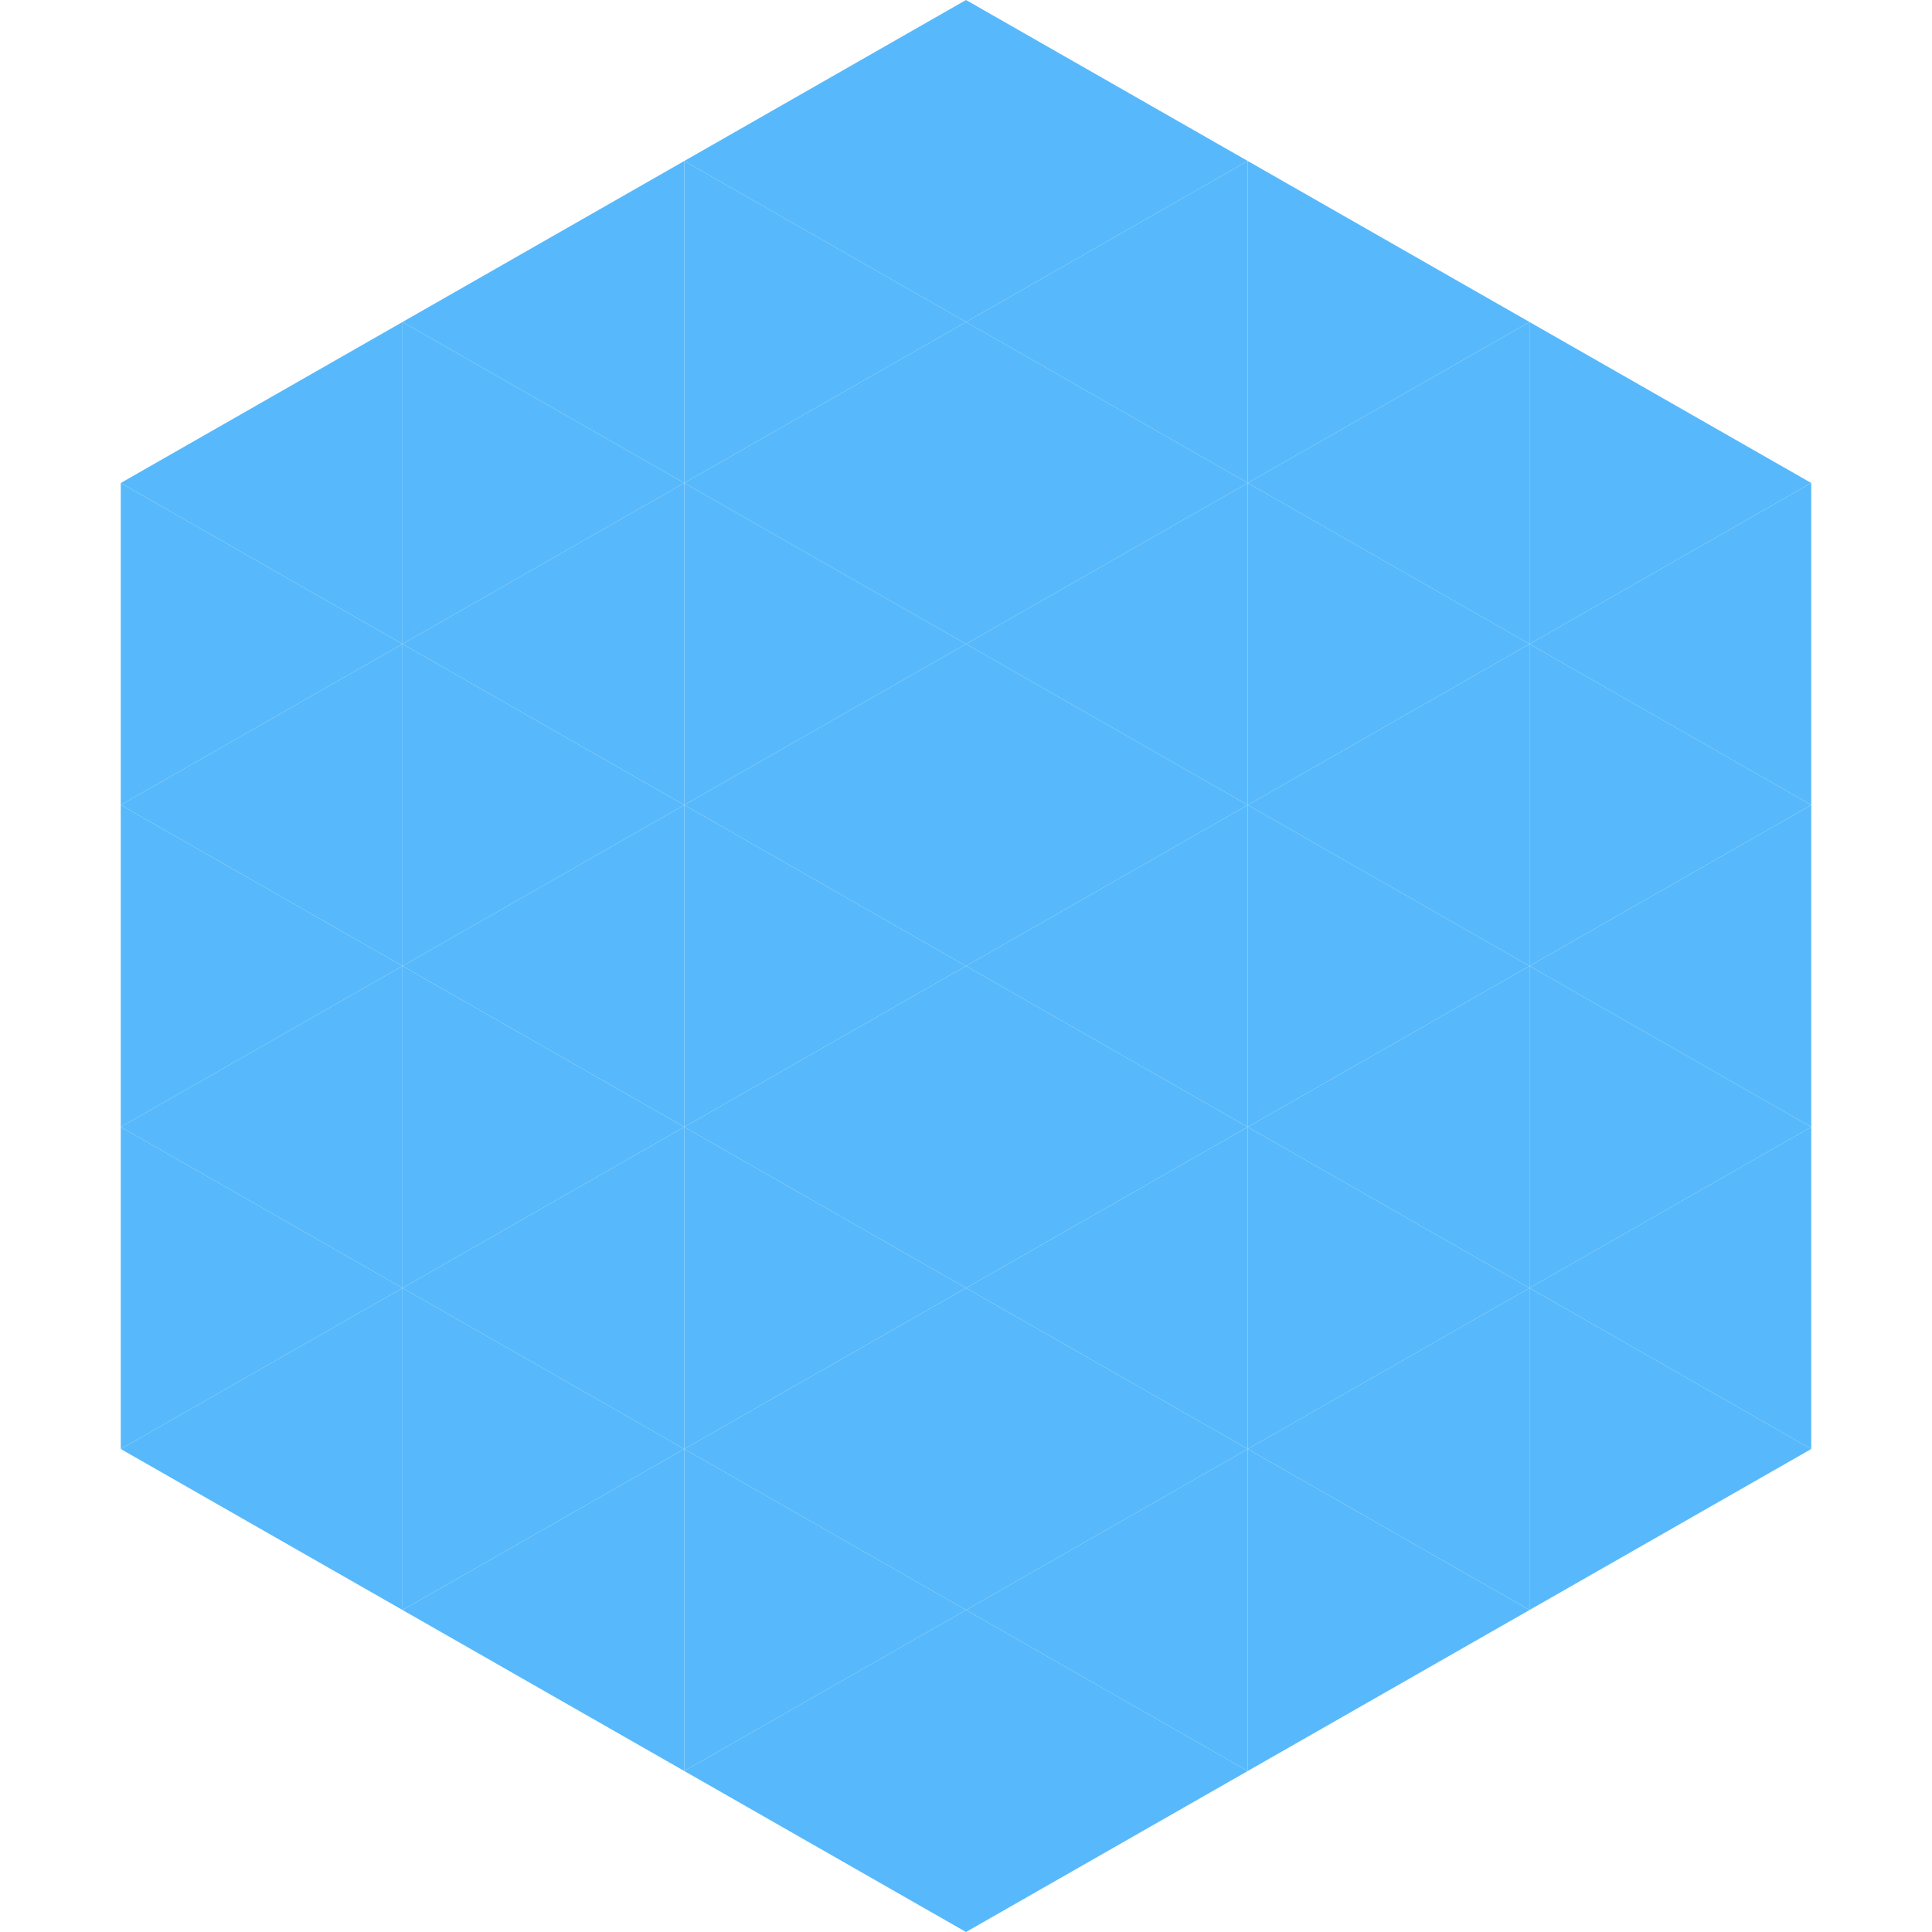 <?xml version="1.0"?>
<!-- Generated by SVGo -->
<svg width="240" height="240"
     xmlns="http://www.w3.org/2000/svg"
     xmlns:xlink="http://www.w3.org/1999/xlink">
<polygon points="50,40 15,60 50,80" style="fill:rgb(87,185,251)" />
<polygon points="190,40 225,60 190,80" style="fill:rgb(87,185,251)" />
<polygon points="15,60 50,80 15,100" style="fill:rgb(87,185,251)" />
<polygon points="225,60 190,80 225,100" style="fill:rgb(87,185,251)" />
<polygon points="50,80 15,100 50,120" style="fill:rgb(87,185,251)" />
<polygon points="190,80 225,100 190,120" style="fill:rgb(87,185,251)" />
<polygon points="15,100 50,120 15,140" style="fill:rgb(87,185,251)" />
<polygon points="225,100 190,120 225,140" style="fill:rgb(87,185,251)" />
<polygon points="50,120 15,140 50,160" style="fill:rgb(87,185,251)" />
<polygon points="190,120 225,140 190,160" style="fill:rgb(87,185,251)" />
<polygon points="15,140 50,160 15,180" style="fill:rgb(87,185,251)" />
<polygon points="225,140 190,160 225,180" style="fill:rgb(87,185,251)" />
<polygon points="50,160 15,180 50,200" style="fill:rgb(87,185,251)" />
<polygon points="190,160 225,180 190,200" style="fill:rgb(87,185,251)" />
<polygon points="15,180 50,200 15,220" style="fill:rgb(255,255,255); fill-opacity:0" />
<polygon points="225,180 190,200 225,220" style="fill:rgb(255,255,255); fill-opacity:0" />
<polygon points="50,0 85,20 50,40" style="fill:rgb(255,255,255); fill-opacity:0" />
<polygon points="190,0 155,20 190,40" style="fill:rgb(255,255,255); fill-opacity:0" />
<polygon points="85,20 50,40 85,60" style="fill:rgb(87,185,251)" />
<polygon points="155,20 190,40 155,60" style="fill:rgb(87,185,251)" />
<polygon points="50,40 85,60 50,80" style="fill:rgb(87,185,251)" />
<polygon points="190,40 155,60 190,80" style="fill:rgb(87,185,251)" />
<polygon points="85,60 50,80 85,100" style="fill:rgb(87,185,251)" />
<polygon points="155,60 190,80 155,100" style="fill:rgb(87,185,251)" />
<polygon points="50,80 85,100 50,120" style="fill:rgb(87,185,251)" />
<polygon points="190,80 155,100 190,120" style="fill:rgb(87,185,251)" />
<polygon points="85,100 50,120 85,140" style="fill:rgb(87,185,251)" />
<polygon points="155,100 190,120 155,140" style="fill:rgb(87,185,251)" />
<polygon points="50,120 85,140 50,160" style="fill:rgb(87,185,251)" />
<polygon points="190,120 155,140 190,160" style="fill:rgb(87,185,251)" />
<polygon points="85,140 50,160 85,180" style="fill:rgb(87,185,251)" />
<polygon points="155,140 190,160 155,180" style="fill:rgb(87,185,251)" />
<polygon points="50,160 85,180 50,200" style="fill:rgb(87,185,251)" />
<polygon points="190,160 155,180 190,200" style="fill:rgb(87,185,251)" />
<polygon points="85,180 50,200 85,220" style="fill:rgb(87,185,251)" />
<polygon points="155,180 190,200 155,220" style="fill:rgb(87,185,251)" />
<polygon points="120,0 85,20 120,40" style="fill:rgb(87,185,251)" />
<polygon points="120,0 155,20 120,40" style="fill:rgb(87,185,251)" />
<polygon points="85,20 120,40 85,60" style="fill:rgb(87,185,251)" />
<polygon points="155,20 120,40 155,60" style="fill:rgb(87,185,251)" />
<polygon points="120,40 85,60 120,80" style="fill:rgb(87,185,251)" />
<polygon points="120,40 155,60 120,80" style="fill:rgb(87,185,251)" />
<polygon points="85,60 120,80 85,100" style="fill:rgb(87,185,251)" />
<polygon points="155,60 120,80 155,100" style="fill:rgb(87,185,251)" />
<polygon points="120,80 85,100 120,120" style="fill:rgb(87,185,251)" />
<polygon points="120,80 155,100 120,120" style="fill:rgb(87,185,251)" />
<polygon points="85,100 120,120 85,140" style="fill:rgb(87,185,251)" />
<polygon points="155,100 120,120 155,140" style="fill:rgb(87,185,251)" />
<polygon points="120,120 85,140 120,160" style="fill:rgb(87,185,251)" />
<polygon points="120,120 155,140 120,160" style="fill:rgb(87,185,251)" />
<polygon points="85,140 120,160 85,180" style="fill:rgb(87,185,251)" />
<polygon points="155,140 120,160 155,180" style="fill:rgb(87,185,251)" />
<polygon points="120,160 85,180 120,200" style="fill:rgb(87,185,251)" />
<polygon points="120,160 155,180 120,200" style="fill:rgb(87,185,251)" />
<polygon points="85,180 120,200 85,220" style="fill:rgb(87,185,251)" />
<polygon points="155,180 120,200 155,220" style="fill:rgb(87,185,251)" />
<polygon points="120,200 85,220 120,240" style="fill:rgb(87,185,251)" />
<polygon points="120,200 155,220 120,240" style="fill:rgb(87,185,251)" />
<polygon points="85,220 120,240 85,260" style="fill:rgb(255,255,255); fill-opacity:0" />
<polygon points="155,220 120,240 155,260" style="fill:rgb(255,255,255); fill-opacity:0" />
</svg>
